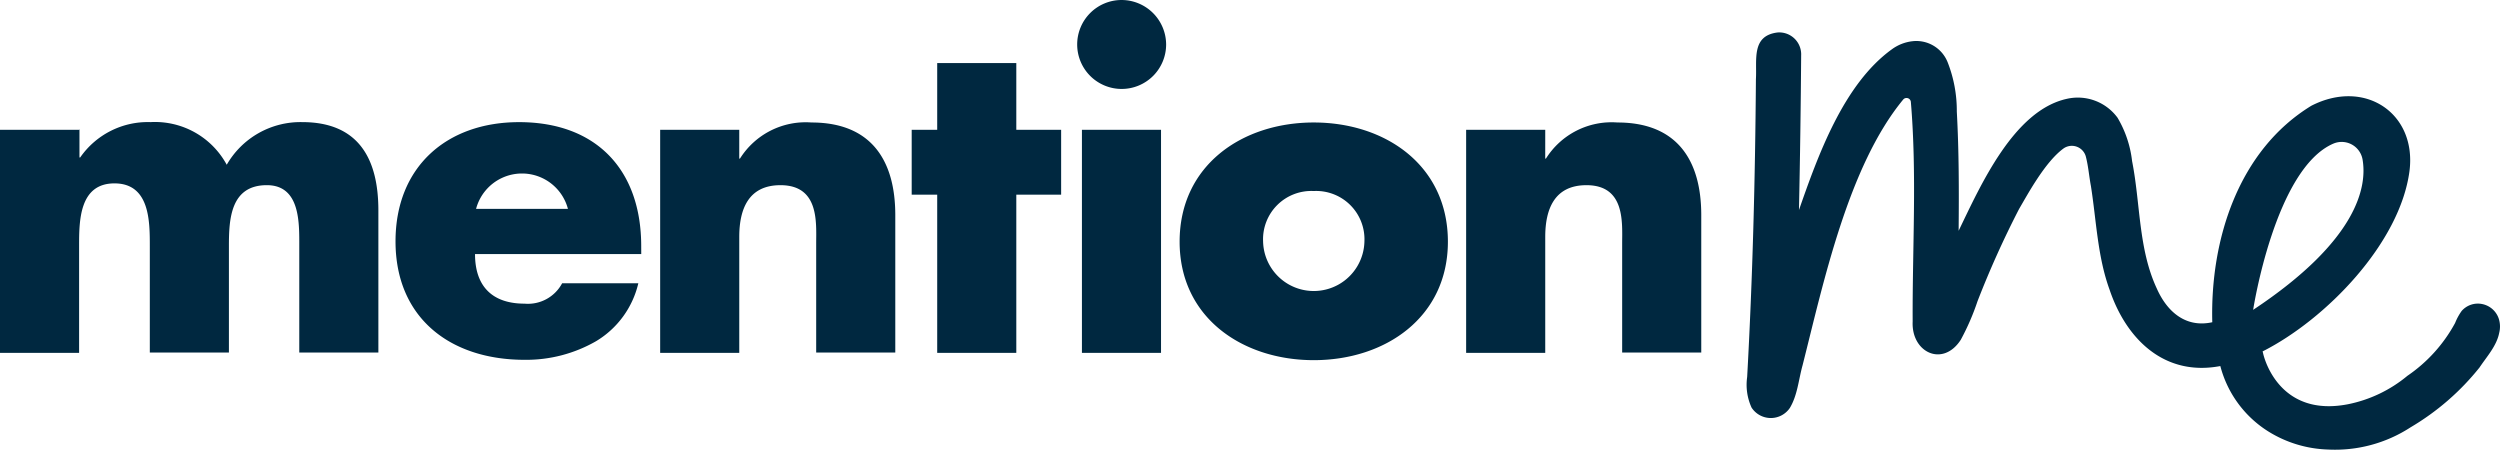 <svg xmlns="http://www.w3.org/2000/svg" width="255.334" height="45.931" viewBox="0 0 255.334 45.931">
  <g id="mention_me" data-name="mention me" transform="translate(-0.6 -0.8)">
    <g id="Group_6087" data-name="Group 6087" transform="translate(0.6 0.8)">
      <path id="Path_4391" data-name="Path 4391" d="M8.679,35.082H.6V57.867H8.679V46.958c0-2.532,0-6.4,3.611-6.4s3.611,3.872,3.611,6.4V57.83h8.079V46.958c0-2.718.149-6.218,3.872-6.218,3.425,0,3.314,3.872,3.314,6.218V57.83h8.079V43.31c0-5.25-2.01-9.01-7.781-9.01a8.687,8.687,0,0,0-7.707,4.356A8.331,8.331,0,0,0,15.976,34.3a8.406,8.406,0,0,0-7.186,3.611H8.716V35.045A.036.036,0,0,0,8.679,35.082Z" transform="translate(-0.6 -21.828)" fill="#002840"/>
      <path id="Path_4392" data-name="Path 4392" d="M117.328,43.161a4.852,4.852,0,0,1,9.382,0Zm16.866,3.8c0-7.781-4.579-12.658-12.472-12.658-7.409,0-12.621,4.579-12.621,12.174,0,7.856,5.622,12.1,13.18,12.1a14.32,14.32,0,0,0,7.3-1.9,9.384,9.384,0,0,0,4.319-5.92h-7.781a3.957,3.957,0,0,1-3.835,2.085c-3.314,0-5.063-1.787-5.063-5.063h16.977Z" transform="translate(-68.705 -21.828)" fill="#002840"/>
      <path id="Path_4393" data-name="Path 4393" d="M189.779,35.145H181.7V57.93h8.079V46.09c0-2.83.931-5.287,4.207-5.287,3.984,0,3.649,3.835,3.649,5.994V57.893h8.079V43.857c0-5.585-2.457-9.457-8.563-9.457a7.92,7.92,0,0,0-7.3,3.686h-.074Z" transform="translate(-114.275 -21.89)" fill="#002840"/>
      <path id="Path_4394" data-name="Path 4394" d="M261.385,31.54h4.579V24.913h-4.579V18.1h-8.079v6.813H250.7V31.54h2.606V47.7h8.079Z" transform="translate(-157.586 -11.659)" fill="#002840"/>
      <path id="Path_4395" data-name="Path 4395" d="M304.663,14.054h-8.079V36.839h8.079ZM300.642.8a4.542,4.542,0,1,0,4.542,4.542A4.56,4.56,0,0,0,300.642.8" transform="translate(-186.083 -0.8)" fill="#002840"/>
      <path id="Path_4396" data-name="Path 4396" d="M337.9,34.4c-7.335,0-13.7,4.393-13.7,12.174s6.441,12.1,13.7,12.1c7.334,0,13.7-4.393,13.7-12.1,0-7.781-6.366-12.174-13.7-12.174m0,7a4.933,4.933,0,0,1,5.175,5.138,5.176,5.176,0,0,1-10.35,0A4.932,4.932,0,0,1,337.9,41.4" transform="translate(-203.721 -21.89)" fill="#002840"/>
      <path id="Path_4397" data-name="Path 4397" d="M410.879,35.145H402.8V57.93h8.079V46.09c0-2.83.931-5.287,4.207-5.287,3.984,0,3.649,3.835,3.649,5.994V57.893h8.079V43.857c0-5.585-2.457-9.457-8.563-9.457a7.92,7.92,0,0,0-7.3,3.686h-.074Z" transform="translate(-253.058 -21.89)" fill="#002840"/>
    </g>
    <path id="Path_4398" data-name="Path 4398" d="M556.642,38.948a2.249,2.249,0,0,0-1.713-1.526,2.2,2.2,0,0,0-2.085.707,5.653,5.653,0,0,0-.67,1.229,15.4,15.4,0,0,1-4.877,5.4,13.714,13.714,0,0,1-6.069,2.9c-6.888,1.34-8.526-4.5-8.675-5.25,0-.037-.037-.074-.037-.149,6.478-3.276,14.036-11.058,15-18.429.745-5.882-4.542-9.457-10.015-6.664-7.446,4.542-10.35,13.664-10.127,22.115-2.718.6-4.617-1.08-5.659-3.425-1.9-4.058-1.675-8.712-2.532-13.031A11.171,11.171,0,0,0,517.7,18.4a5.029,5.029,0,0,0-5.175-1.936c-5.436,1.191-8.824,8.861-11.058,13.478.037-4.058.037-8.116-.186-12.174a13.53,13.53,0,0,0-.931-5.026,3.44,3.44,0,0,0-3.611-2.159,4.39,4.39,0,0,0-2.085.819c-4.952,3.574-7.558,10.871-9.494,16.419.112-5.324.186-10.462.223-15.786a2.241,2.241,0,0,0-2.42-2.346c-2.681.335-2.085,2.792-2.2,4.766-.074,10.164-.335,20.291-.894,30.418A5.608,5.608,0,0,0,480.319,48a2.348,2.348,0,0,0,3.909.037c.782-1.3.894-2.9,1.3-4.356,2.122-8.377,4.654-20.328,10.276-27.141a.444.444,0,0,1,.782.223c.633,7.446.149,14.967.186,22.45-.149,3.165,3.09,4.691,4.914,1.862a24.787,24.787,0,0,0,1.713-3.946,97.078,97.078,0,0,1,4.244-9.419c.856-1.452,2.643-4.8,4.542-6.18a1.481,1.481,0,0,1,2.271.819c.261,1.005.335,2.048.521,3.016.558,3.537.67,7.186,1.9,10.574,1.713,5.1,5.622,8.9,11.318,7.818a11.221,11.221,0,0,0,4.877,6.664,12.227,12.227,0,0,0,6.106,1.862,14.135,14.135,0,0,0,8.451-2.271,25.708,25.708,0,0,0,7.037-6.106c.745-1.117,1.75-2.2,2.011-3.537A2.614,2.614,0,0,0,556.642,38.948Zm-42.853-18.02Zm25.95.112a2.166,2.166,0,0,1,2.979,1.6c.484,2.755-.447,8.265-11.169,15.376h0C531.548,37.98,533.782,23.609,539.739,21.04Z" transform="translate(-300.825 -5.571)" fill="#002840"/>
  </g>
</svg>
